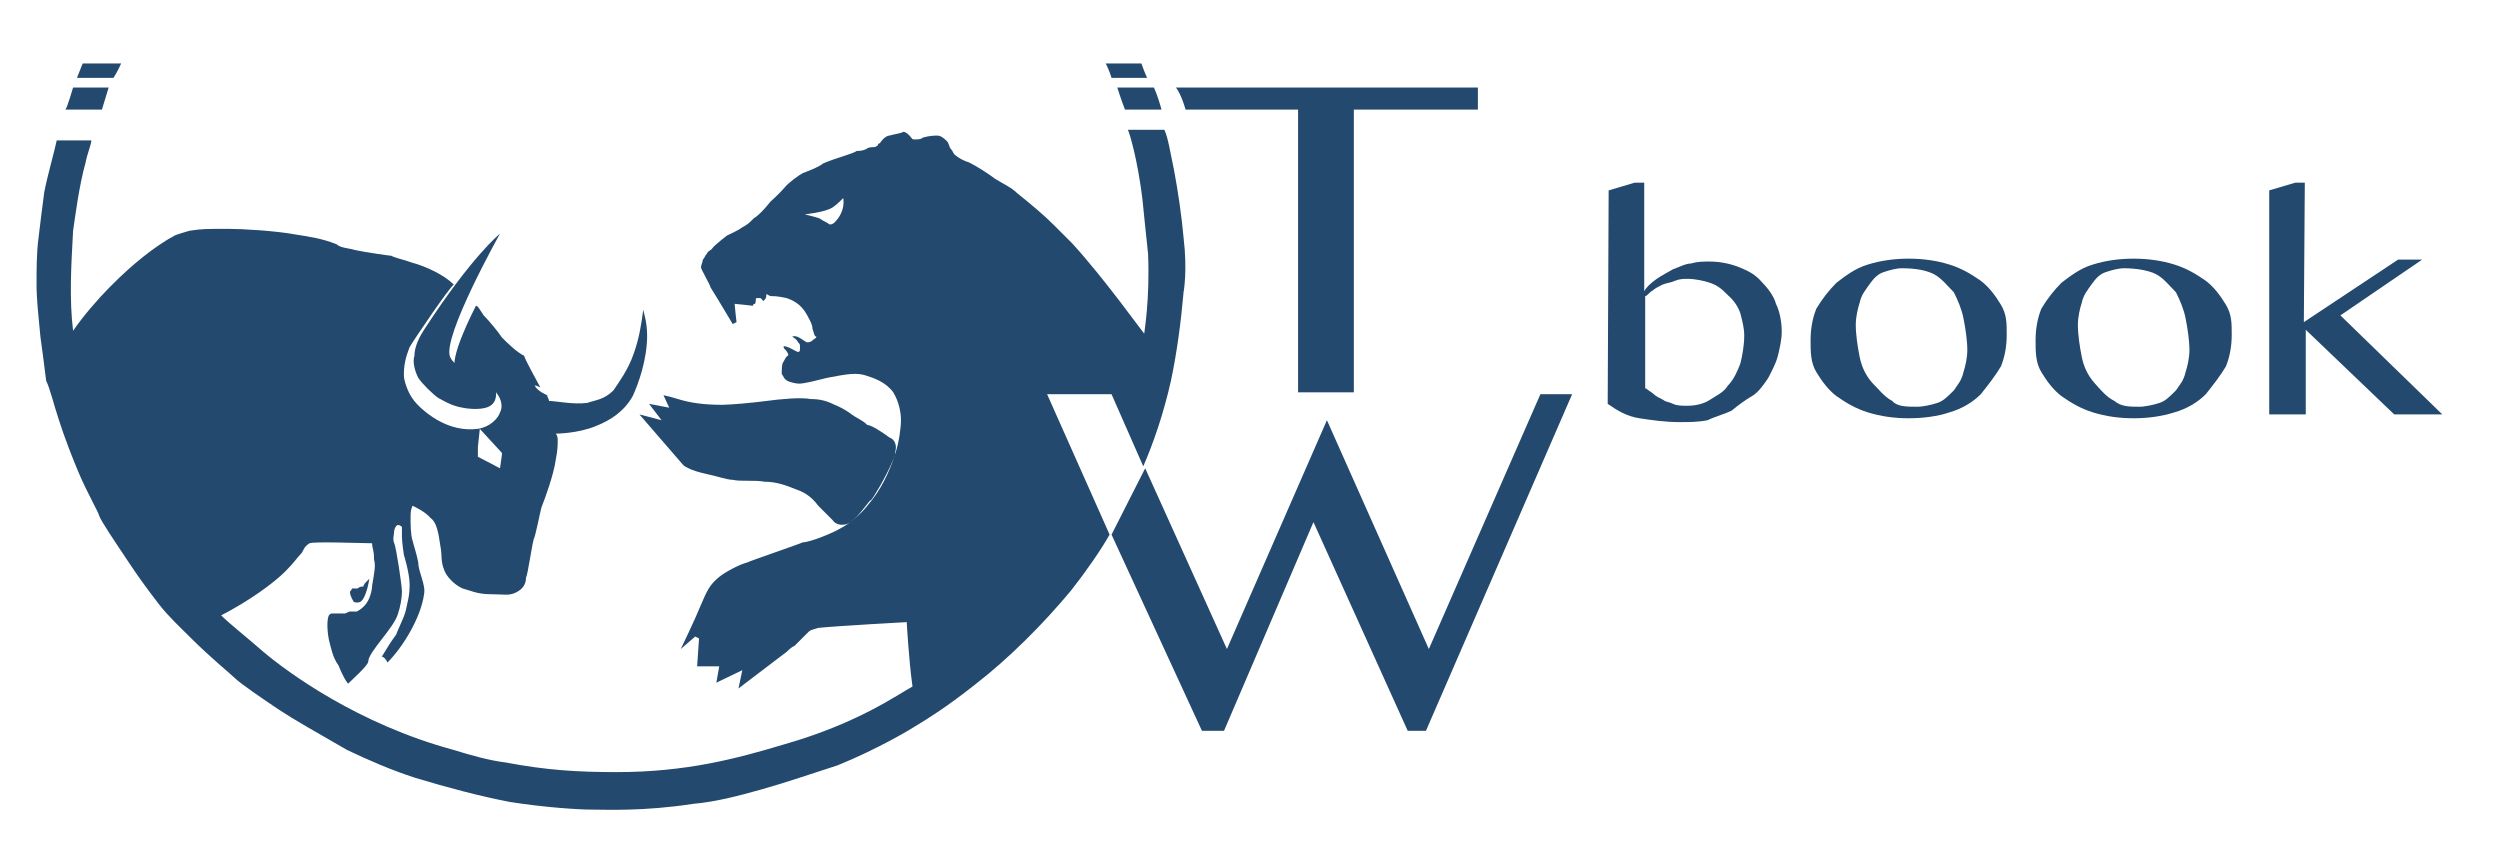 <?xml version="1.0" encoding="utf-8"?>
<!-- Generator: Adobe Illustrator 24.1.0, SVG Export Plug-In . SVG Version: 6.00 Build 0)  -->
<!DOCTYPE svg PUBLIC "-//W3C//DTD SVG 1.1//EN" "http://www.w3.org/Graphics/SVG/1.1/DTD/svg11.dtd">
<svg version="1.1" id="Livello_1" xmlns:x="http://ns.adobe.com/Extensibility/1.0/" xmlns:i="http://ns.adobe.com/AdobeIllustrator/10.0/" xmlns:graph="http://ns.adobe.com/Graphs/1.0/"
	 xmlns="http://www.w3.org/2000/svg" xmlns:xlink="http://www.w3.org/1999/xlink" x="0px" y="0px" width="260px" height="90px"
	 viewBox="0 0 260 90" style="enable-background:new 0 0 260 90;" xml:space="preserve">
<style type="text/css">
	.st0{fill:#23496E;}
</style>
<g id="blu_copia_4">
</g>
<g id="Livello_3">
	<g>
		<path class="st0" d="M115.6,55.6l3.5-6.9l8.5,18.8l10.4-23.8l10.6,23.8L160.2,41h3.3l-15.2,35h-1.9l-9.8-21.7L127.3,76H125
			L115.6,55.6"/>
	</g>
	<g>
		<path class="st0" d="M153.7,9.1v2.3h-12.9v29.4H135V11.4h-11.7c0,0-0.4-1.5-1-2.3H153.7z"/>
	</g>
	<g>
		<path class="st0" d="M119.3,8.1c-0.2-0.4-0.6-1.5-0.6-1.5H115c0,0,0.4,0.8,0.6,1.5C115.8,8.1,119.3,8.1,119.3,8.1z"/>
		<path class="st0" d="M11.3,9.1H7.6c0,0-0.6,2.1-0.8,2.3c0.8,0,3.8,0,3.8,0C10.9,10.4,11.3,9.1,11.3,9.1z"/>
		<path class="st0" d="M123.1,24.8c-0.2-2.3-0.6-5-1-7.1c-0.4-1.9-0.6-3.3-1-4.2c0,0-3.3,0-3.8,0c0.2,0.4,1,3.1,1.5,7.1
			c0.2,1.9,0.4,4,0.6,5.8c0.2,4.8-0.4,8.1-0.4,8.3c-0.2-0.2-4.2-5.8-7.5-9.4c-0.6-0.6-1.3-1.3-1.9-1.9c-1-1-2.3-2.1-3.8-3.3
			c-0.6-0.6-1.5-1-2.3-1.5c-0.8-0.6-1.9-1.3-2.7-1.7c-0.6-0.2-1-0.4-1.5-0.8c-0.2-0.2-0.2-0.4-0.4-0.6c-0.2-0.2-0.2-0.6-0.4-0.8
			c-0.2-0.2-0.6-0.6-1-0.6c-0.2,0-0.8,0-1.5,0.2c-0.2,0.2-0.6,0.2-0.8,0.2h-0.2c-0.2,0-0.4-0.6-1-0.8c-0.4,0.2-0.8,0.2-1.5,0.4
			c-0.2,0-0.6,0.2-1,0.8c-0.2,0-0.2,0.2-0.2,0.2c-0.2,0.2-0.4,0.2-0.4,0.2c-0.2,0-0.6,0-0.8,0.2c-0.4,0.2-0.8,0.2-1,0.2
			C88.7,16,87,16.4,85.6,17c-0.2,0.2-1,0.6-2.1,1c-0.4,0.2-1.5,1-1.9,1.5C81.2,20,80.1,21,80.1,21s-1,1.3-1.7,1.7
			c-0.6,0.6-0.6,0.6-1.3,1c-0.2,0.2-1.5,0.8-1.5,0.8s-1.3,1-1.5,1.3s-0.4,0.2-0.6,0.6c-0.2,0.2-0.2,0.4-0.4,0.6
			c0,0.2-0.2,0.6-0.2,0.8c0,0.2,1,1.9,1,2.1c0.4,0.6,2.3,3.8,2.3,3.8l0.4-0.2c0,0-0.2-1.7-0.2-1.9c0.2,0,1.9,0.2,1.9,0.2
			s0-0.2,0.2-0.2c0.2-0.2,0-0.6,0.2-0.6c0.2,0,0.2,0,0.4,0c0.2,0.2,0.2,0.2,0.2,0.2s0,0.2,0.2,0c0.2-0.2,0.2-0.4,0.2-0.6l0,0
			c0.2,0,0.2,0.2,0.6,0.2c0.2,0,0.6,0,1.5,0.2c0.6,0.2,1.5,0.6,2.1,1.7c0.2,0.4,0.6,1,0.6,1.5c0.2,0.6,0.2,0.8,0.4,0.8l0,0
			c0,0.2-0.2,0.2-0.4,0.4c-0.2,0.2-0.4,0.2-0.6,0.2c-0.4-0.2-1-0.8-1.5-0.6c0.2,0.2,0.4,0.2,0.6,0.6c0.2,0.2,0.2,0.2,0.2,0.6
			c0,0.2,0,0.4-0.2,0.4c-0.2,0-1-0.6-1.5-0.6c0,0.2,0,0.2,0.2,0.4c0.2,0.2,0.4,0.6,0.2,0.6c-0.2,0.2-0.2,0.2-0.4,0.6
			c-0.2,0.2-0.2,0.8-0.2,1.3c0.2,0.2,0.2,0.6,0.8,0.8c0.6,0.2,1,0.2,1,0.2c0.6,0,2.1-0.4,2.9-0.6c2.1-0.4,3.1-0.6,4.2-0.2
			c0.6,0.2,1.9,0.6,2.7,1.7c0.6,1,0.8,2.1,0.8,2.9s-0.2,2.3-0.6,3.5c-0.6,1.9-1.5,3.8-2.9,5.4c-0.6,0.8-1.9,1.9-2.7,2.3
			c-1,0.6-3.3,1.5-4,1.5c-0.4,0.2-5.4,1.9-5.8,2.1c-0.8,0.2-2.3,1-2.9,1.5c-1,0.8-1.3,1.5-1.9,2.9c-0.6,1.5-2.1,4.6-2.1,4.6l1.5-1.3
			l0.4,0.2l-0.2,2.9h2.3L74.5,71l2.7-1.3l-0.4,1.9l5-3.8c0,0,0.6-0.6,0.8-0.6c0.2-0.2,1-1,1.5-1.5c0.2-0.2,0.4-0.2,1-0.4
			c1.9-0.2,9.2-0.6,9.2-0.6s0.2,3.8,0.6,6.7c-1.5,0.8-5.6,3.8-13.3,6c-5,1.5-10.2,2.9-17.5,2.9c-4,0-7.3-0.2-11.5-1
			c-1.7-0.2-3.8-0.8-5.4-1.3c-10-2.7-17.3-8.1-19.8-10.2c-1.7-1.5-3.5-2.9-4.4-3.8c2.9-1.5,5.4-3.3,6.7-4.6c0.8-0.8,1.3-1.5,1.5-1.7
			s0.2-0.2,0.4-0.6c0.2-0.4,0.6-0.6,0.6-0.6c0.4-0.2,5.6,0,6.5,0c0,0.6,0.2,0.6,0.2,1.7c0.2,0.6,0,1.5-0.2,2.7
			c0,0.4-0.2,1.5-0.8,2.1c-0.2,0.2-0.4,0.4-0.8,0.6c-0.2,0-0.4,0-0.6,0c-0.2,0-0.2,0-0.6,0.2c-0.6,0-0.8,0-1.3,0
			c-0.2,0-0.2,0-0.4,0.2c-0.2,0.4-0.2,1.5,0,2.5c0.2,0.8,0.4,1.9,1,2.7c0.4,1,0.8,1.7,1,1.9c0.2-0.2,2.1-1.9,2.1-2.3
			c0-1,2.7-3.5,3.1-5c0.2-0.6,0.4-1.5,0.4-2.3c0-0.6-0.6-4.6-0.8-5c-0.2-0.4,0-1,0-1.3c0-0.2,0.2-0.6,0.4-0.6c0.2,0,0.4,0.2,0.4,0.2
			c0,0.6,0,1,0,1c0,0.6,0.2,1.9,0.2,1.9s0.6,1.9,0.6,3.1s-0.2,1.7-0.4,2.7c-0.2,0.8-0.8,1.9-1,2.5c-0.6,0.8-1,1.5-1.5,2.3
			c0.2,0,0.4,0.2,0.6,0.6c1.7-1.7,3.5-4.8,3.8-7.1c0.2-1-0.6-2.3-0.6-3.3c-0.2-1-0.4-1.5-0.6-2.3c-0.2-0.6-0.2-1.7-0.2-2.3
			s0-0.8,0.2-1.3c0.4,0.2,1.3,0.6,1.9,1.3c0.6,0.4,0.8,1.5,1,2.9c0.2,1,0,1.5,0.4,2.5c0.2,0.6,1,1.5,1.9,1.9
			c0.8,0.2,1.5,0.6,2.9,0.6c1.5,0,1.9,0.2,2.7-0.2c0.8-0.4,1-1,1-1.5c0.2-0.4,0.6-3.3,0.8-4c0.2-0.4,0.6-2.5,0.8-3.3
			c0.4-1,1.3-3.5,1.5-5c0.2-1,0.2-1.5,0.2-2.1c0-0.4-0.2-0.6-0.2-0.6s2.3,0,4.2-0.8c1.5-0.6,2.9-1.5,3.8-3.1
			c0.6-1.3,1.5-3.8,1.5-6.3c0-1.5-0.4-2.5-0.4-2.7c-0.2,1.5-0.4,2.9-1,4.6s-1.5,2.9-2.1,3.8c-1,1-1.9,1-2.7,1.3
			c-1.5,0.2-3.3-0.2-4-0.2c0-0.2-0.2-0.4-0.2-0.6c0,0-1-0.4-1.3-1c0.2,0,0.2,0,0.6,0.2c-0.2-0.4-1.5-2.7-1.7-3.3
			c-0.8-0.4-1.7-1.3-2.3-1.9c-0.4-0.6-1.3-1.7-1.9-2.3c-0.4-0.6-0.6-1-0.8-1c-0.2,0.4-2.9,5.6-2.1,6.7c0.6,1,3.1,1,4,2.1
			c0.6,0.6,1,1.5,0.6,2.3c-0.2,0.6-1,1.5-2.3,1.7c-1.5,0.2-2.9-0.2-4-0.8c-0.8-0.4-2.3-1.5-2.9-2.5c-0.4-0.6-0.8-1.7-0.8-2.3
			c0-1.5,0.4-2.3,0.6-2.9c0.6-1,4.2-6.3,4.6-6.5c-1-1-2.9-1.9-4.4-2.3C42,27,41,26.8,40.7,26.6c-0.2,0-2.9-0.4-3.8-0.6
			c-0.6-0.2-1.5-0.2-1.9-0.6c-1.5-0.6-2.9-0.8-4.2-1c-2.1-0.4-5.6-0.6-7.1-0.6c-2.3,0-2.7,0-4,0.2c-0.6,0.2-1.5,0.4-1.7,0.6
			c-0.8,0.4-2.1,1.3-3.1,2.1c-1.9,1.5-5,4.4-7.3,7.7c-0.4-3.3-0.2-6.7,0-10.4c0.2-1.3,0.6-4.6,1.3-7.1c0.2-1,0.6-1.9,0.6-2.3H5.9
			c-0.2,1-1,3.8-1.3,5.4c-0.2,1.5-0.4,3.1-0.6,4.8c-0.2,1.5-0.2,3.3-0.2,4.8c0,1.5,0.2,3.3,0.4,5.4c0.2,1.5,0.4,2.9,0.6,4.6
			c0.4,0.8,0.8,2.5,1.3,4c0.6,1.9,1.5,4.2,2.1,5.6c0.8,1.9,2.1,4.2,2.1,4.4c0.2,0.6,1.5,2.5,3.3,5.2c1,1.5,1.9,2.7,2.9,4
			s2.3,2.5,3.3,3.5c2.1,2.1,4.2,3.8,4.6,4.2c0.6,0.6,3.1,2.3,4.6,3.3c1.5,1,3.8,2.3,7.1,4.2c2.1,1,4.6,2.1,7.1,2.9
			c3.3,1,6.7,1.9,9.8,2.5c3.8,0.6,7.3,0.8,8.5,0.8c1.5,0,5.4,0.2,10.6-0.6c2.3-0.2,4.6-0.8,7.1-1.5s5.4-1.7,7.9-2.5
			c4.2-1.7,7.7-3.8,8.3-4.2c1-0.6,3.1-1.9,6-4.2c3.5-2.7,7.1-6.3,10-9.8c1.5-1.9,3.1-4.2,4-5.8L108.9,41h6.7l3.3,7.5
			c1-2.3,2.1-5.4,2.9-9c0.6-2.9,1-5.8,1.3-9.2C123.1,30.4,123.5,28.1,123.1,24.8z M87,22.9c0,0-0.4,0.6-0.8,0.4
			c-0.2-0.2-0.4-0.2-1-0.6c-0.6-0.2-1.5-0.4-1.5-0.4s1.5-0.2,2.1-0.4c0.6-0.2,0.8-0.2,1.9-1.3C87.9,22,87,22.9,87,22.9z M49.7,47.5
			v-1l0.2-1.9l0,0l0,0l2.3,2.5v0.2l0,0L52,48.7L49.7,47.5L49.7,47.5L49.7,47.5z"/>
		<path class="st0" d="M44.1,34.3c-0.4,0.6-1,1.7-1,2.7c-0.2,0.6,0,1.5,0.4,2.3c0.4,0.6,1.5,1.7,2.1,2.1c0.4,0.2,1.3,0.8,2.5,1
			c1,0.2,2.3,0.2,2.9-0.2s0.6-1,0.6-1.5c-0.2-1-1.3-1.9-2.5-2.1c-0.8-0.2-1.9-0.6-2.3-1.5C46,35,52,24.3,52,24.3
			S49.1,26.6,44.1,34.3z"/>
		<path class="st0" d="M37.6,62.5c0.2-0.2,0.4-0.6,0.6-1.3c0.2-0.8,0.2-1,0.2-1l-0.2,0.2c-0.2,0.2-0.4,0.4-0.4,0.6
			c-0.2,0-0.4,0-0.6,0.2c-0.6,0-0.6,0-0.6,0c0,0.2-0.2,0.2-0.2,0.4c0,0.4,0.4,1,0.4,1C37,62.7,37.4,62.7,37.6,62.5z"/>
		<path class="st0" d="M71,48.3c0.2,0.2,0.2,0.2,0.6,0.4c0.4,0.2,1,0.4,1.9,0.6c1,0.2,2.1,0.6,2.7,0.6c0.8,0.2,2.3,0,3.3,0.2
			c1.3,0,2.3,0.4,3.3,0.8c0.6,0.2,1.5,0.6,2.3,1.7c0.4,0.4,1,1,1.5,1.5c0.4,0.6,1.3,0.6,1.9,0.2c1-0.8,1.9-2.3,2.1-2.3
			c0.2-0.2,1.5-2.3,2.3-4.2c0.2-0.2,0.2-0.6,0.2-0.8c0.2-0.6,0-1.3-0.6-1.5c-0.8-0.6-1.9-1.3-2.3-1.3c-0.6-0.6-1-0.6-1.9-1.3
			c-0.6-0.4-1-0.6-1.5-0.8c-0.8-0.4-1.5-0.6-2.5-0.6c-1-0.2-3.1,0-4.6,0.2c-1.5,0.2-3.8,0.4-4.6,0.4c-1.9,0-3.3-0.2-4.6-0.6
			c-0.6-0.2-1.5-0.4-1.5-0.4l0.6,1.3l-2.1-0.4l1.3,1.7l-2.3-0.6L71,48.3z"/>
		<path class="st0" d="M12.6,6.6h-4c0,0-0.4,1-0.6,1.5c0.4,0,3.8,0,3.8,0C12.2,7.5,12.6,6.6,12.6,6.6z"/>
		<path class="st0" d="M117,11.4c0.2,0,3.8,0,3.8,0s-0.4-1.5-0.8-2.3c-0.6,0-3.8,0-3.8,0S116.6,10.4,117,11.4z"/>
	</g>
	<g>
		<path class="st0" d="M167.3,19.8l2.7-0.8h1v11.3c0.2-0.4,0.6-0.8,1.3-1.3c0.6-0.4,1-0.6,1.7-1c0.6-0.2,1.3-0.6,1.9-0.6
			c0.6-0.2,1.3-0.2,1.9-0.2c1,0,2.1,0.2,3.1,0.6c1,0.4,1.7,0.8,2.3,1.5c0.6,0.6,1.3,1.5,1.5,2.3c0.4,0.8,0.6,1.9,0.6,2.9
			c0,0.8-0.2,1.7-0.4,2.5c-0.2,0.8-0.6,1.5-1,2.3c-0.4,0.6-1,1.5-1.7,1.9s-1.5,1-2.1,1.5c-0.8,0.4-1.7,0.6-2.5,1
			c-1,0.2-1.9,0.2-2.9,0.2c-1.5,0-2.9-0.2-4.2-0.4c-1.3-0.2-2.3-0.8-3.3-1.5L167.3,19.8L167.3,19.8z M171.2,40.4
			c0.2,0.2,0.6,0.4,0.8,0.6c0.2,0.2,0.6,0.4,1,0.6c0.2,0.2,0.6,0.2,1,0.4c0.4,0.2,1,0.2,1.5,0.2c0.8,0,1.7-0.2,2.3-0.6
			c0.6-0.4,1.5-0.8,1.9-1.5c0.6-0.6,1-1.5,1.3-2.3c0.2-0.8,0.4-1.9,0.4-2.9c0-0.8-0.2-1.5-0.4-2.3c-0.2-0.6-0.6-1.3-1.3-1.9
			c-0.6-0.6-1-1-1.9-1.3c-0.6-0.2-1.5-0.4-2.3-0.4c-0.4,0-0.8,0-1.3,0.2c-0.4,0.2-0.8,0.2-1.3,0.4c-0.4,0.2-0.8,0.4-1,0.6
			c-0.4,0.2-0.6,0.6-0.8,0.6V40.4z"/>
		<path class="st0" d="M198.5,43.5c-1.5,0-2.9-0.2-4.2-0.6s-2.3-1-3.3-1.7c-0.8-0.6-1.5-1.5-2.1-2.5c-0.6-1-0.6-2.1-0.6-3.3
			s0.2-2.3,0.6-3.3c0.6-1,1.3-1.9,2.1-2.7c0.8-0.6,1.9-1.5,3.3-1.9c1.3-0.4,2.7-0.6,4.2-0.6s2.9,0.2,4.2,0.6s2.3,1,3.3,1.7
			c0.8,0.6,1.5,1.5,2.1,2.5s0.6,1.9,0.6,3.1s-0.2,2.3-0.6,3.3c-0.6,1-1.3,1.9-2.1,2.9c-0.8,0.8-1.9,1.5-3.3,1.9
			C201.5,43.3,200,43.5,198.5,43.5z M199.4,42.3c0.6,0,1.5-0.2,2.1-0.4c0.6-0.2,1-0.6,1.7-1.3c0.4-0.6,0.8-1,1-1.9
			c0.2-0.6,0.4-1.5,0.4-2.3c0-1-0.2-2.3-0.4-3.3c-0.2-1-0.6-1.9-1-2.7c-0.6-0.6-1.3-1.5-2.1-1.9c-0.8-0.4-1.9-0.6-3.3-0.6
			c-0.6,0-1.3,0.2-1.9,0.4c-0.6,0.2-1,0.6-1.5,1.3c-0.4,0.6-0.8,1-1,1.9c-0.2,0.6-0.4,1.5-0.4,2.3c0,1,0.2,2.3,0.4,3.3
			c0.2,1,0.6,1.9,1.3,2.7c0.6,0.6,1.3,1.5,2.1,1.9C197.3,42.3,198.3,42.3,199.4,42.3z"/>
		<path class="st0" d="M221.9,43.5c-1.5,0-2.9-0.2-4.2-0.6s-2.3-1-3.3-1.7c-0.8-0.6-1.5-1.5-2.1-2.5c-0.6-1-0.6-2.1-0.6-3.3
			s0.2-2.3,0.6-3.3c0.6-1,1.3-1.9,2.1-2.7c0.8-0.6,1.9-1.5,3.3-1.9c1.3-0.4,2.7-0.6,4.2-0.6s2.9,0.2,4.2,0.6s2.3,1,3.3,1.7
			c0.8,0.6,1.5,1.5,2.1,2.5s0.6,1.9,0.6,3.1s-0.2,2.3-0.6,3.3c-0.6,1-1.3,1.9-2.1,2.9c-0.8,0.8-1.9,1.5-3.3,1.9
			C224.8,43.3,223.4,43.5,221.9,43.5z M222.5,42.3c0.6,0,1.5-0.2,2.1-0.4c0.6-0.2,1-0.6,1.7-1.3c0.4-0.6,0.8-1,1-1.9
			c0.2-0.6,0.4-1.5,0.4-2.3c0-1-0.2-2.3-0.4-3.3c-0.2-1-0.6-1.9-1-2.7c-0.6-0.6-1.3-1.5-2.1-1.9c-0.8-0.4-2.1-0.6-3.3-0.6
			c-0.6,0-1.3,0.2-1.9,0.4c-0.6,0.2-1,0.6-1.5,1.3c-0.4,0.6-0.8,1-1,1.9c-0.2,0.6-0.4,1.5-0.4,2.3c0,1,0.2,2.3,0.4,3.3
			c0.2,1,0.6,1.9,1.3,2.7s1.3,1.5,2.1,1.9C220.6,42.3,221.5,42.3,222.5,42.3z"/>
		<path class="st0" d="M239.6,33.5l9.8-6.5h2.5l-8.5,5.8L254,43.1h-5l-9.2-8.8v8.8h-3.8V19.8l2.7-0.8h1L239.6,33.5L239.6,33.5z"/>
	</g>
</g>
</svg>
